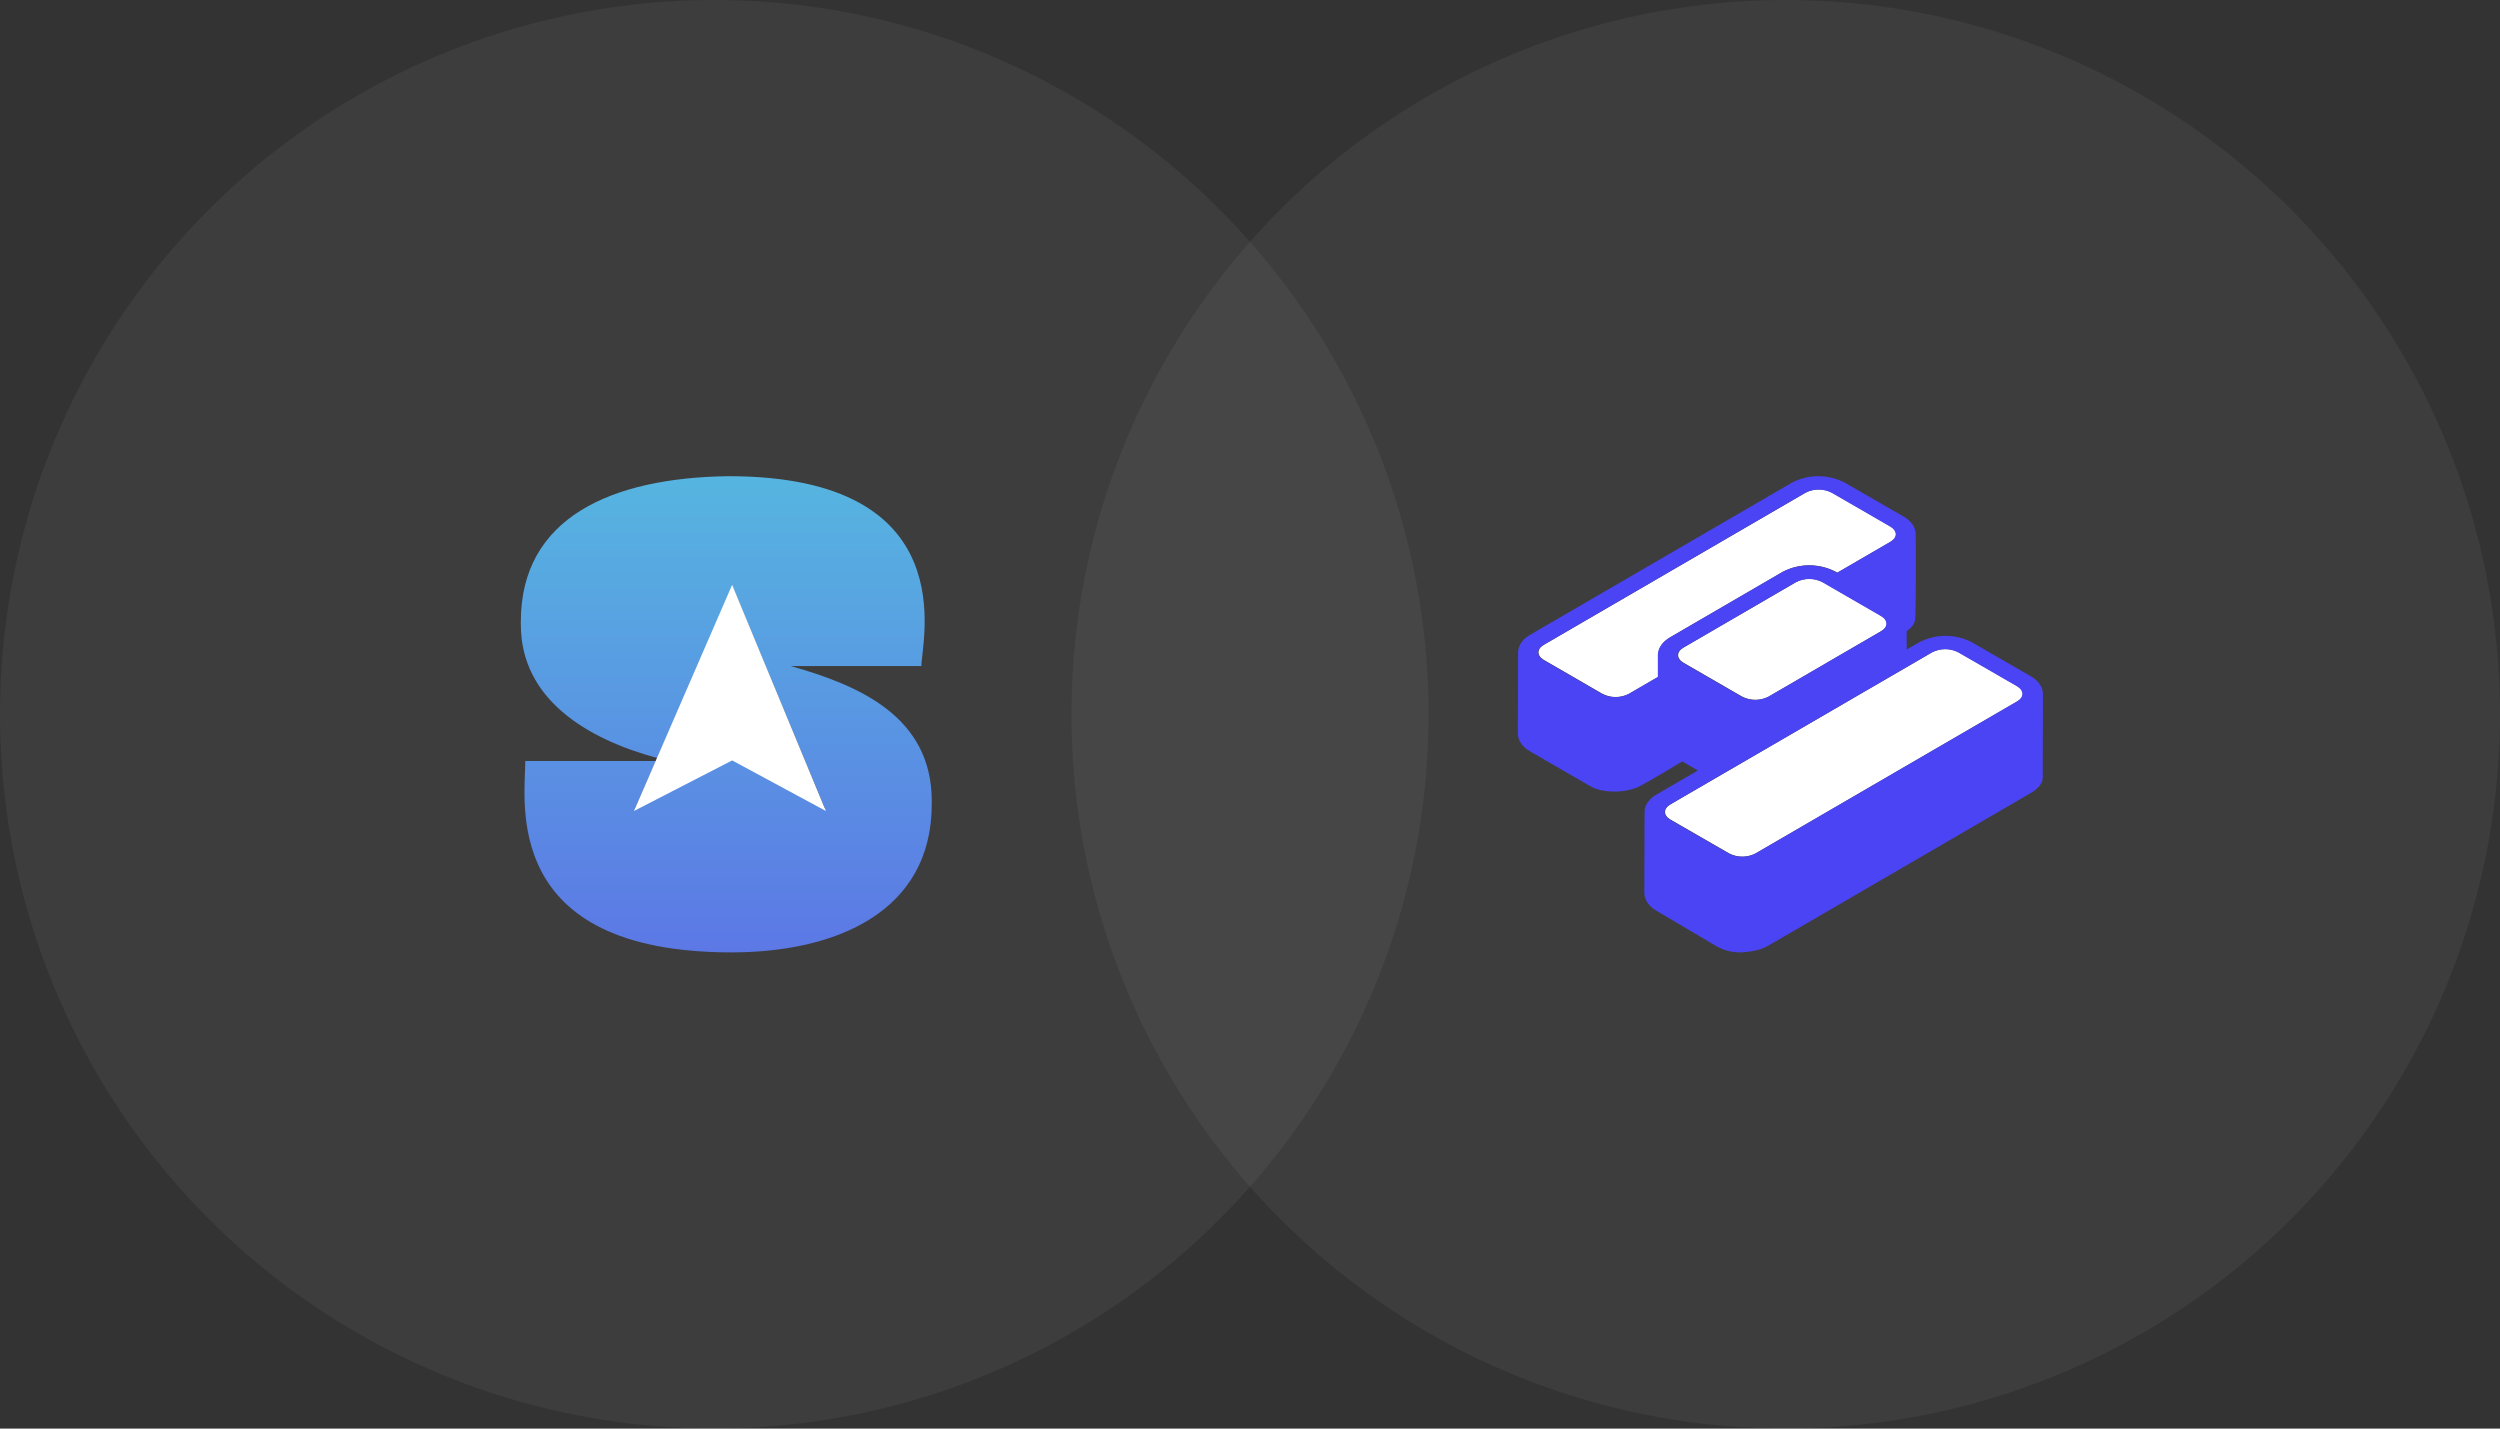 <svg width="168" height="96" viewBox="0 0 168 96" fill="none" xmlns="http://www.w3.org/2000/svg">
<rect x="0" y="0" width="168" height="96" fill="#333333" stroke="none"/>
<circle cx="120" cy="48" r="48" fill="white" fill-opacity="0.05"/>
<path d="M111.435 43.999V44.017V45.482L109.463 46.629C109.189 46.767 108.886 46.839 108.579 46.839C108.272 46.839 107.969 46.767 107.695 46.629L103.755 44.349C103.267 44.068 103.265 43.608 103.755 43.326L121.348 33.102C121.621 32.963 121.924 32.89 122.231 32.89C122.538 32.89 122.841 32.963 123.114 33.102L127.051 35.379C127.539 35.663 127.542 36.122 127.051 36.404L123.474 38.482L123.357 38.416C122.811 38.134 122.205 37.986 121.59 37.986C120.975 37.986 120.369 38.134 119.823 38.416L112.253 42.819C111.733 43.121 111.444 43.539 111.435 43.999ZM113.139 44.539C112.651 44.255 112.648 43.796 113.139 43.514L120.712 39.111C120.986 38.971 121.289 38.898 121.597 38.898C121.904 38.898 122.207 38.971 122.481 39.111L126.424 41.388C126.913 41.671 126.915 42.132 126.424 42.412L118.85 46.815C118.576 46.954 118.273 47.026 117.966 47.026C117.659 47.026 117.356 46.954 117.082 46.815L113.139 44.539ZM135.565 47.131L117.972 57.354C117.7 57.492 117.398 57.564 117.093 57.564C116.787 57.564 116.486 57.492 116.213 57.354L112.258 55.076C111.77 54.794 111.768 54.334 112.258 54.05L129.851 43.829C130.125 43.69 130.428 43.617 130.735 43.617C131.043 43.617 131.346 43.69 131.62 43.829L135.565 46.106C136.053 46.389 136.055 46.847 135.565 47.131Z" fill="white"/>
<path d="M136.457 45.438L132.508 43.16C131.962 42.877 131.356 42.729 130.741 42.729C130.126 42.729 129.52 42.877 128.974 43.16L128.13 43.645V42.419C128.13 42.419 128.258 42.316 128.296 42.28C128.335 42.244 128.414 42.177 128.444 42.14C128.586 42 128.677 41.816 128.701 41.617C128.708 41.552 128.714 41.418 128.715 41.352C128.754 39.983 128.757 37.247 128.734 35.875C128.726 35.423 128.421 35.002 127.906 34.702L123.959 32.43C123.413 32.148 122.807 32 122.192 32C121.577 32 120.971 32.148 120.425 32.43L102.833 42.654C102.311 42.959 102.015 43.377 102.015 43.846V43.859L102 49.283C102 49.752 102.292 50.19 102.828 50.498L106.775 52.778L106.851 52.817C107.203 53.051 107.837 53.206 108.573 53.193C109.025 53.192 109.474 53.112 109.899 52.959C109.899 52.959 110.069 52.894 110.122 52.867C110.875 52.484 113.044 51.171 113.044 51.171L114.099 51.775L111.335 53.382C110.813 53.684 110.514 54.105 110.514 54.567L110.5 59.998C110.5 60.467 110.79 60.904 111.328 61.212L115.285 63.55C115.818 63.871 116.435 64.026 117.057 63.996C118.056 63.929 118.509 63.77 119.285 63.28H119.291L136.482 53.282C136.699 53.161 136.893 53.003 137.054 52.813C137.251 52.55 137.267 52.412 137.27 52.264L137.285 46.607C137.275 46.155 136.97 45.734 136.457 45.438ZM111.406 44.01V44.028V45.492L109.435 46.639C109.16 46.777 108.857 46.849 108.55 46.849C108.243 46.849 107.94 46.777 107.666 46.639L103.726 44.359C103.239 44.079 103.236 43.618 103.726 43.337L121.319 33.113C121.593 32.973 121.895 32.901 122.202 32.901C122.509 32.901 122.812 32.973 123.085 33.113L127.023 35.389C127.511 35.673 127.513 36.133 127.023 36.414L123.445 38.493L123.328 38.427C122.782 38.144 122.176 37.997 121.561 37.997C120.946 37.997 120.34 38.144 119.794 38.427L112.224 42.83C111.704 43.131 111.416 43.55 111.406 44.01ZM113.11 44.549C112.622 44.266 112.619 43.807 113.11 43.524L120.683 39.121C120.957 38.982 121.26 38.909 121.568 38.909C121.875 38.909 122.178 38.982 122.452 39.121L126.395 41.399C126.884 41.682 126.887 42.143 126.395 42.423L118.821 46.826C118.547 46.965 118.244 47.037 117.937 47.037C117.63 47.037 117.327 46.965 117.053 46.826L113.11 44.549ZM135.536 47.141L117.944 57.365C117.671 57.503 117.37 57.575 117.064 57.575C116.758 57.575 116.457 57.503 116.184 57.365L112.23 55.086C111.742 54.805 111.739 54.345 112.23 54.061L129.822 43.84C130.096 43.7 130.399 43.627 130.707 43.627C131.014 43.627 131.317 43.7 131.591 43.84L135.536 46.116C136.024 46.4 136.027 46.858 135.536 47.141Z" fill="#4B44F4"/>
<circle cx="48" cy="48" r="48" fill="white" fill-opacity="0.05"/>
<path d="M62.614 54.031V53.832C62.614 48.15 57.729 46.056 53.143 44.76H61.916C61.916 43.165 64.906 32 48.956 32C41.081 32.1 35 34.791 35 41.77V41.969C35 46.953 39.386 49.645 44.171 50.941L49.255 39.477L55.436 54.33L49.056 50.941L42.676 54.33L44.072 51.14H35.299C35.299 53.832 33.604 64 49.156 64C56.134 64 62.614 61.308 62.614 54.031Z" fill="url(#paint0_linear_2_163)"/>
<path d="M49.2 39.3L42.6 54.5L49.2 51.1L55.5 54.5L49.2 39.3Z" fill="white"/>
<defs>
<linearGradient id="paint0_linear_2_163" x1="48.797" y1="31.948" x2="48.797" y2="63.971" gradientUnits="userSpaceOnUse">
<stop stop-color="#56B5E0"/>
<stop offset="1" stop-color="#5C78E5"/>
</linearGradient>
</defs>
</svg>
